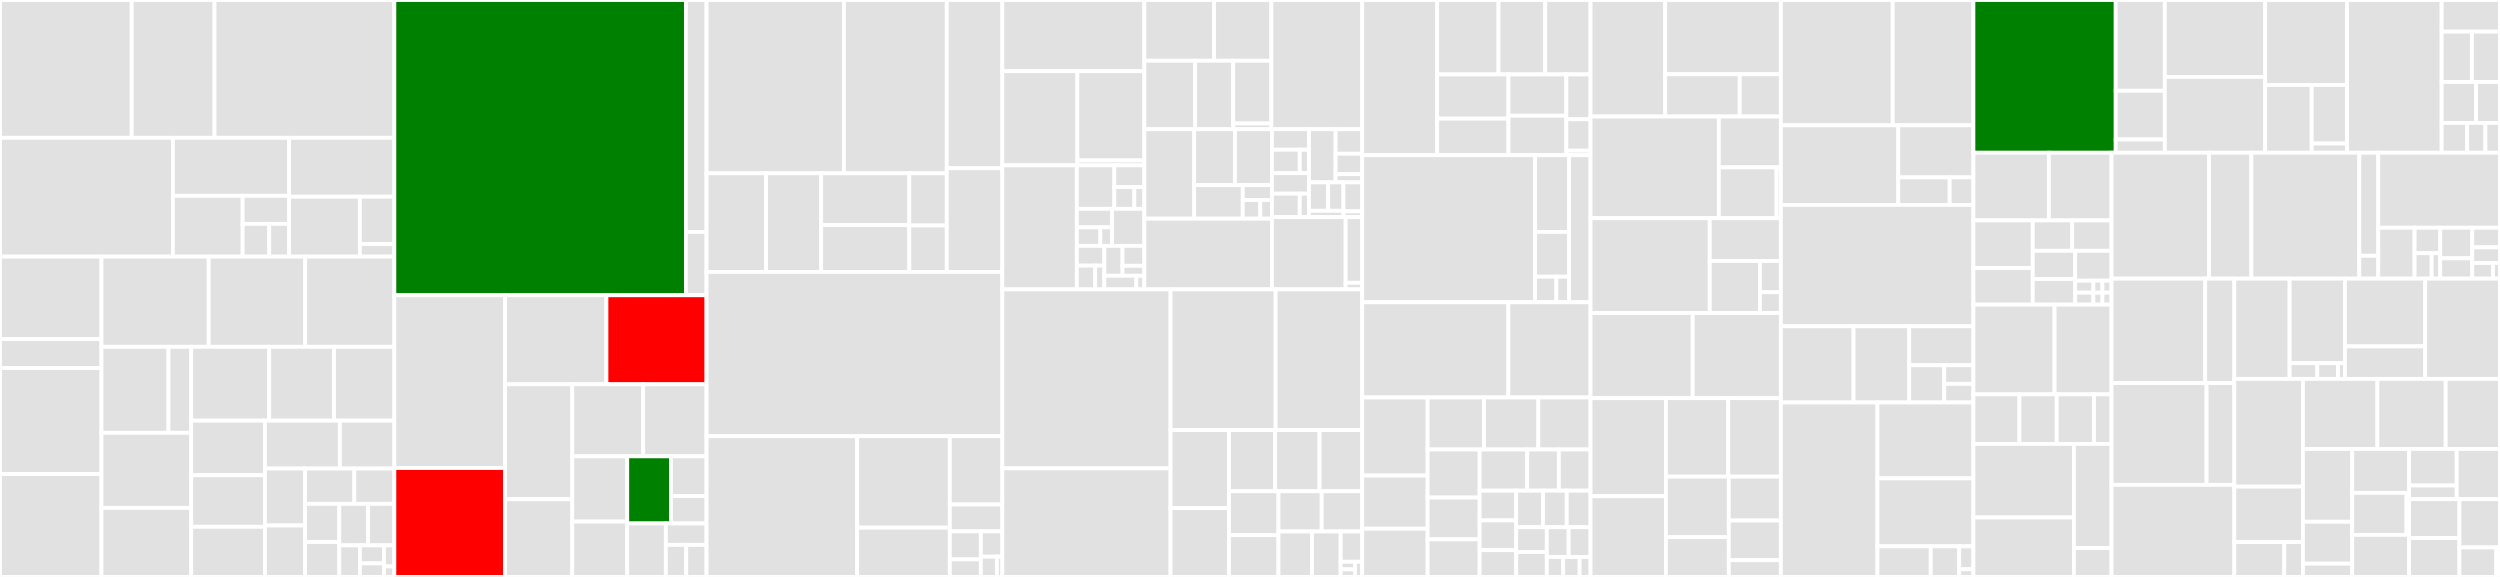 <svg baseProfile="full" width="650" height="150" viewBox="0 0 650 150" version="1.1"
xmlns="http://www.w3.org/2000/svg" xmlns:ev="http://www.w3.org/2001/xml-events"
xmlns:xlink="http://www.w3.org/1999/xlink">

<rect x="0" y="0" width="650" height="150" fill="#333333" stroke="none"/>

<style>rect.s{mask:url(#mask);}</style>
<defs>
  <pattern id="white" width="4" height="4" patternUnits="userSpaceOnUse" patternTransform="rotate(45)">
    <rect width="2" height="2" transform="translate(0,0)" fill="white"></rect>
  </pattern>
  <mask id="mask">
    <rect x="0" y="0" width="100%" height="100%" fill="url(#white)"></rect>
  </mask>
</defs>

<rect x="0" y="0" width="34.245" height="35.834" fill="#e1e1e1" stroke="white" stroke-width="1" class=" tooltipped" data-content="upload/mediaDetails/UploadMediaDetailFragment.java"><title>upload/mediaDetails/UploadMediaDetailFragment.java</title></rect>
<rect x="34.245" y="0" width="21.531" height="35.834" fill="#e1e1e1" stroke="white" stroke-width="1" class=" tooltipped" data-content="upload/mediaDetails/UploadMediaPresenter.java"><title>upload/mediaDetails/UploadMediaPresenter.java</title></rect>
<rect x="55.775" y="0" width="46.753" height="35.834" fill="#e1e1e1" stroke="white" stroke-width="1" class=" tooltipped" data-content="upload/worker/UploadWorker.kt"><title>upload/worker/UploadWorker.kt</title></rect>
<rect x="0" y="35.834" width="44.96" height="30.889" fill="#e1e1e1" stroke="white" stroke-width="1" class=" tooltipped" data-content="upload/UploadActivity.java"><title>upload/UploadActivity.java</title></rect>
<rect x="44.96" y="35.834" width="30.211" height="15.08" fill="#e1e1e1" stroke="white" stroke-width="1" class=" tooltipped" data-content="upload/categories/UploadCategoriesFragment.java"><title>upload/categories/UploadCategoriesFragment.java</title></rect>
<rect x="44.96" y="50.913" width="18.127" height="15.809" fill="#e1e1e1" stroke="white" stroke-width="1" class=" tooltipped" data-content="upload/categories/CategoriesPresenter.kt"><title>upload/categories/CategoriesPresenter.kt</title></rect>
<rect x="63.087" y="50.913" width="12.085" height="7.297" fill="#e1e1e1" stroke="white" stroke-width="1" class=" tooltipped" data-content="upload/categories/BaseDelegateAdapter.kt"><title>upload/categories/BaseDelegateAdapter.kt</title></rect>
<rect x="63.087" y="58.21" width="6.905" height="8.513" fill="#e1e1e1" stroke="white" stroke-width="1" class=" tooltipped" data-content="upload/categories/UploadCategoryAdapterDelegates.kt"><title>upload/categories/UploadCategoryAdapterDelegates.kt</title></rect>
<rect x="69.993" y="58.21" width="5.179" height="8.513" fill="#e1e1e1" stroke="white" stroke-width="1" class=" tooltipped" data-content="upload/categories/UploadCategoryAdapter.kt"><title>upload/categories/UploadCategoryAdapter.kt</title></rect>
<rect x="75.172" y="35.834" width="27.357" height="15.31" fill="#e1e1e1" stroke="white" stroke-width="1" class=" tooltipped" data-content="upload/depicts/DepictsFragment.java"><title>upload/depicts/DepictsFragment.java</title></rect>
<rect x="75.172" y="51.144" width="18.395" height="15.579" fill="#e1e1e1" stroke="white" stroke-width="1" class=" tooltipped" data-content="upload/depicts/DepictsPresenter.kt"><title>upload/depicts/DepictsPresenter.kt</title></rect>
<rect x="93.567" y="51.144" width="8.962" height="12.299" fill="#e1e1e1" stroke="white" stroke-width="1" class=" tooltipped" data-content="upload/depicts/UploadDepictsAdapterDelegates.kt"><title>upload/depicts/UploadDepictsAdapterDelegates.kt</title></rect>
<rect x="93.567" y="63.443" width="8.962" height="3.28" fill="#e1e1e1" stroke="white" stroke-width="1" class=" tooltipped" data-content="upload/depicts/UploadDepictsAdapter.kt"><title>upload/depicts/UploadDepictsAdapter.kt</title></rect>
<rect x="0" y="66.722" width="26.382" height="21.446" fill="#e1e1e1" stroke="white" stroke-width="1" class=" tooltipped" data-content="upload/license/MediaLicenseFragment.java"><title>upload/license/MediaLicenseFragment.java</title></rect>
<rect x="0" y="88.168" width="26.382" height="7.52" fill="#e1e1e1" stroke="white" stroke-width="1" class=" tooltipped" data-content="upload/license/MediaLicensePresenter.java"><title>upload/license/MediaLicensePresenter.java</title></rect>
<rect x="0" y="95.689" width="26.382" height="27.574" fill="#e1e1e1" stroke="white" stroke-width="1" class=" tooltipped" data-content="upload/UploadClient.java"><title>upload/UploadClient.java</title></rect>
<rect x="0" y="123.262" width="26.382" height="26.738" fill="#e1e1e1" stroke="white" stroke-width="1" class=" tooltipped" data-content="upload/UploadMediaDetailAdapter.java"><title>upload/UploadMediaDetailAdapter.java</title></rect>
<rect x="26.382" y="66.722" width="27.889" height="23.449" fill="#e1e1e1" stroke="white" stroke-width="1" class=" tooltipped" data-content="upload/FileProcessor.kt"><title>upload/FileProcessor.kt</title></rect>
<rect x="54.271" y="66.722" width="25.069" height="23.449" fill="#e1e1e1" stroke="white" stroke-width="1" class=" tooltipped" data-content="upload/UploadModel.java"><title>upload/UploadModel.java</title></rect>
<rect x="79.34" y="66.722" width="23.189" height="23.449" fill="#e1e1e1" stroke="white" stroke-width="1" class=" tooltipped" data-content="upload/FileUtils.java"><title>upload/FileUtils.java</title></rect>
<rect x="26.382" y="90.171" width="17.419" height="22.357" fill="#e1e1e1" stroke="white" stroke-width="1" class=" tooltipped" data-content="upload/structure/depictions/DepictedItem.kt"><title>upload/structure/depictions/DepictedItem.kt</title></rect>
<rect x="43.801" y="90.171" width="5.916" height="22.357" fill="#e1e1e1" stroke="white" stroke-width="1" class=" tooltipped" data-content="upload/structure/depictions/DepictModel.kt"><title>upload/structure/depictions/DepictModel.kt</title></rect>
<rect x="26.382" y="112.528" width="23.335" height="19.523" fill="#e1e1e1" stroke="white" stroke-width="1" class=" tooltipped" data-content="upload/UploadController.java"><title>upload/UploadController.java</title></rect>
<rect x="26.382" y="132.051" width="23.335" height="17.949" fill="#e1e1e1" stroke="white" stroke-width="1" class=" tooltipped" data-content="upload/UploadPresenter.java"><title>upload/UploadPresenter.java</title></rect>
<rect x="49.717" y="90.171" width="20.283" height="19.201" fill="#e1e1e1" stroke="white" stroke-width="1" class=" tooltipped" data-content="upload/ImageProcessingService.java"><title>upload/ImageProcessingService.java</title></rect>
<rect x="70" y="90.171" width="16.838" height="19.201" fill="#e1e1e1" stroke="white" stroke-width="1" class=" tooltipped" data-content="upload/PageContentsCreator.java"><title>upload/PageContentsCreator.java</title></rect>
<rect x="86.838" y="90.171" width="15.69" height="19.201" fill="#e1e1e1" stroke="white" stroke-width="1" class=" tooltipped" data-content="upload/SimilarImageDialogFragment.java"><title>upload/SimilarImageDialogFragment.java</title></rect>
<rect x="49.717" y="109.372" width="19.171" height="14.181" fill="#e1e1e1" stroke="white" stroke-width="1" class=" tooltipped" data-content="upload/ThumbnailsAdapter.java"><title>upload/ThumbnailsAdapter.java</title></rect>
<rect x="49.717" y="123.554" width="19.171" height="13.415" fill="#e1e1e1" stroke="white" stroke-width="1" class=" tooltipped" data-content="upload/SpinnerLanguagesAdapter.kt"><title>upload/SpinnerLanguagesAdapter.kt</title></rect>
<rect x="49.717" y="136.968" width="19.171" height="13.032" fill="#e1e1e1" stroke="white" stroke-width="1" class=" tooltipped" data-content="upload/UploadItem.java"><title>upload/UploadItem.java</title></rect>
<rect x="68.888" y="109.372" width="19.476" height="12.45" fill="#e1e1e1" stroke="white" stroke-width="1" class=" tooltipped" data-content="upload/ImageCoordinates.kt"><title>upload/ImageCoordinates.kt</title></rect>
<rect x="88.364" y="109.372" width="14.164" height="12.45" fill="#e1e1e1" stroke="white" stroke-width="1" class=" tooltipped" data-content="upload/FileUtilsWrapper.java"><title>upload/FileUtilsWrapper.java</title></rect>
<rect x="68.888" y="121.823" width="10.431" height="14.793" fill="#e1e1e1" stroke="white" stroke-width="1" class=" tooltipped" data-content="upload/CountingRequestBody.kt"><title>upload/CountingRequestBody.kt</title></rect>
<rect x="68.888" y="136.616" width="10.431" height="13.384" fill="#e1e1e1" stroke="white" stroke-width="1" class=" tooltipped" data-content="upload/UploadResult.kt"><title>upload/UploadResult.kt</title></rect>
<rect x="79.319" y="121.823" width="12.805" height="9.181" fill="#e1e1e1" stroke="white" stroke-width="1" class=" tooltipped" data-content="upload/ReadFBMD.java"><title>upload/ReadFBMD.java</title></rect>
<rect x="92.124" y="121.823" width="10.404" height="9.181" fill="#e1e1e1" stroke="white" stroke-width="1" class=" tooltipped" data-content="upload/Description.kt"><title>upload/Description.kt</title></rect>
<rect x="79.319" y="131.004" width="8.897" height="9.911" fill="#e1e1e1" stroke="white" stroke-width="1" class=" tooltipped" data-content="upload/WikidataPlace.kt"><title>upload/WikidataPlace.kt</title></rect>
<rect x="79.319" y="140.915" width="8.897" height="9.085" fill="#e1e1e1" stroke="white" stroke-width="1" class=" tooltipped" data-content="upload/UploadMediaDetail.kt"><title>upload/UploadMediaDetail.kt</title></rect>
<rect x="88.216" y="131.004" width="7.497" height="10.781" fill="#e1e1e1" stroke="white" stroke-width="1" class=" tooltipped" data-content="upload/FileMetadataUtils.java"><title>upload/FileMetadataUtils.java</title></rect>
<rect x="95.713" y="131.004" width="6.815" height="10.781" fill="#e1e1e1" stroke="white" stroke-width="1" class=" tooltipped" data-content="upload/EXIFReader.java"><title>upload/EXIFReader.java</title></rect>
<rect x="88.216" y="141.786" width="5.367" height="8.214" fill="#e1e1e1" stroke="white" stroke-width="1" class=" tooltipped" data-content="upload/UploadBaseFragment.java"><title>upload/UploadBaseFragment.java</title></rect>
<rect x="93.583" y="141.786" width="6.262" height="4.694" fill="#e1e1e1" stroke="white" stroke-width="1" class=" tooltipped" data-content="upload/GpsCategoryModel.kt"><title>upload/GpsCategoryModel.kt</title></rect>
<rect x="93.583" y="146.48" width="6.262" height="3.52" fill="#e1e1e1" stroke="white" stroke-width="1" class=" tooltipped" data-content="upload/StashUploadResult.kt"><title>upload/StashUploadResult.kt</title></rect>
<rect x="99.845" y="141.786" width="2.684" height="5.476" fill="#e1e1e1" stroke="white" stroke-width="1" class=" tooltipped" data-content="upload/Language.kt"><title>upload/Language.kt</title></rect>
<rect x="99.845" y="147.262" width="2.684" height="2.738" fill="#e1e1e1" stroke="white" stroke-width="1" class=" tooltipped" data-content="upload/UploadModule.java"><title>upload/UploadModule.java</title></rect>
<rect x="102.528" y="0" width="75.81" height="76.765" fill="green" stroke="white" stroke-width="1" class=" tooltipped" data-content="nearby/fragments/NearbyParentFragment.java"><title>nearby/fragments/NearbyParentFragment.java</title></rect>
<rect x="178.339" y="0" width="5.36" height="60.316" fill="#e1e1e1" stroke="white" stroke-width="1" class=" tooltipped" data-content="nearby/fragments/CommonPlaceClickActions.kt"><title>nearby/fragments/CommonPlaceClickActions.kt</title></rect>
<rect x="178.339" y="60.316" width="5.36" height="16.45" fill="#e1e1e1" stroke="white" stroke-width="1" class=" tooltipped" data-content="nearby/fragments/PlaceAdapter.kt"><title>nearby/fragments/PlaceAdapter.kt</title></rect>
<rect x="102.528" y="76.765" width="28.796" height="44.911" fill="#e1e1e1" stroke="white" stroke-width="1" class=" tooltipped" data-content="nearby/presenter/NearbyParentFragmentPresenter.java"><title>nearby/presenter/NearbyParentFragmentPresenter.java</title></rect>
<rect x="102.528" y="121.676" width="28.796" height="28.324" fill="red" stroke="white" stroke-width="1" class=" tooltipped" data-content="nearby/NearbyController.java"><title>nearby/NearbyController.java</title></rect>
<rect x="131.324" y="76.765" width="26.346" height="23.149" fill="#e1e1e1" stroke="white" stroke-width="1" class=" tooltipped" data-content="nearby/NearbyNotificationCardView.java"><title>nearby/NearbyNotificationCardView.java</title></rect>
<rect x="157.67" y="76.765" width="26.029" height="23.149" fill="red" stroke="white" stroke-width="1" class=" tooltipped" data-content="nearby/Place.java"><title>nearby/Place.java</title></rect>
<rect x="131.324" y="99.914" width="17.458" height="29.883" fill="#e1e1e1" stroke="white" stroke-width="1" class=" tooltipped" data-content="nearby/NearbyFilterSearchRecyclerViewAdapter.java"><title>nearby/NearbyFilterSearchRecyclerViewAdapter.java</title></rect>
<rect x="131.324" y="129.797" width="17.458" height="20.203" fill="#e1e1e1" stroke="white" stroke-width="1" class=" tooltipped" data-content="nearby/Label.java"><title>nearby/Label.java</title></rect>
<rect x="148.783" y="99.914" width="18.439" height="18.73" fill="#e1e1e1" stroke="white" stroke-width="1" class=" tooltipped" data-content="nearby/CheckBoxTriStates.java"><title>nearby/CheckBoxTriStates.java</title></rect>
<rect x="167.221" y="99.914" width="16.477" height="18.73" fill="#e1e1e1" stroke="white" stroke-width="1" class=" tooltipped" data-content="nearby/PlaceAdapterDelegate.kt"><title>nearby/PlaceAdapterDelegate.kt</title></rect>
<rect x="148.783" y="118.644" width="14.295" height="16.963" fill="#e1e1e1" stroke="white" stroke-width="1" class=" tooltipped" data-content="nearby/Sitelinks.java"><title>nearby/Sitelinks.java</title></rect>
<rect x="148.783" y="135.607" width="14.295" height="14.393" fill="#e1e1e1" stroke="white" stroke-width="1" class=" tooltipped" data-content="nearby/NearbyBaseMarker.java"><title>nearby/NearbyBaseMarker.java</title></rect>
<rect x="163.077" y="118.644" width="11.363" height="17.46" fill="green" stroke="white" stroke-width="1" class=" tooltipped" data-content="nearby/NearbyPlaces.java"><title>nearby/NearbyPlaces.java</title></rect>
<rect x="174.44" y="118.644" width="9.259" height="10.317" fill="#e1e1e1" stroke="white" stroke-width="1" class=" tooltipped" data-content="nearby/model/NearbyResultItem.kt"><title>nearby/model/NearbyResultItem.kt</title></rect>
<rect x="174.44" y="128.961" width="9.259" height="7.143" fill="#e1e1e1" stroke="white" stroke-width="1" class=" tooltipped" data-content="nearby/model/ResultTuple.kt"><title>nearby/model/ResultTuple.kt</title></rect>
<rect x="163.077" y="136.103" width="10.046" height="13.897" fill="#e1e1e1" stroke="white" stroke-width="1" class=" tooltipped" data-content="nearby/NearbyFilterState.java"><title>nearby/NearbyFilterState.java</title></rect>
<rect x="173.124" y="136.103" width="10.575" height="5.559" fill="#e1e1e1" stroke="white" stroke-width="1" class=" tooltipped" data-content="nearby/MarkerPlaceGroup.java"><title>nearby/MarkerPlaceGroup.java</title></rect>
<rect x="173.124" y="141.662" width="5.288" height="8.338" fill="#e1e1e1" stroke="white" stroke-width="1" class=" tooltipped" data-content="nearby/NearbyMarker.java"><title>nearby/NearbyMarker.java</title></rect>
<rect x="178.411" y="141.662" width="5.288" height="8.338" fill="#e1e1e1" stroke="white" stroke-width="1" class=" tooltipped" data-content="nearby/NearbyfilterSearchListView.java"><title>nearby/NearbyfilterSearchListView.java</title></rect>
<rect x="183.699" y="0" width="35.716" height="45.055" fill="#e1e1e1" stroke="white" stroke-width="1" class=" tooltipped" data-content="media/zoomControllers/zoomable/DefaultZoomableController.java"><title>media/zoomControllers/zoomable/DefaultZoomableController.java</title></rect>
<rect x="219.415" y="0" width="26.746" height="45.055" fill="#e1e1e1" stroke="white" stroke-width="1" class=" tooltipped" data-content="media/zoomControllers/zoomable/ZoomableDraweeView.java"><title>media/zoomControllers/zoomable/ZoomableDraweeView.java</title></rect>
<rect x="183.699" y="45.055" width="15.472" height="25.645" fill="#e1e1e1" stroke="white" stroke-width="1" class=" tooltipped" data-content="media/zoomControllers/zoomable/MultiGestureListener.java"><title>media/zoomControllers/zoomable/MultiGestureListener.java</title></rect>
<rect x="199.171" y="45.055" width="14.326" height="25.645" fill="#e1e1e1" stroke="white" stroke-width="1" class=" tooltipped" data-content="media/zoomControllers/zoomable/AbstractAnimatedZoomableController.java"><title>media/zoomControllers/zoomable/AbstractAnimatedZoomableController.java</title></rect>
<rect x="213.497" y="45.055" width="22.922" height="13.464" fill="#e1e1e1" stroke="white" stroke-width="1" class=" tooltipped" data-content="media/zoomControllers/zoomable/AnimatedZoomableController.java"><title>media/zoomControllers/zoomable/AnimatedZoomableController.java</title></rect>
<rect x="213.497" y="58.519" width="22.922" height="12.181" fill="#e1e1e1" stroke="white" stroke-width="1" class=" tooltipped" data-content="media/zoomControllers/zoomable/DoubleTapGestureListener.java"><title>media/zoomControllers/zoomable/DoubleTapGestureListener.java</title></rect>
<rect x="236.419" y="45.055" width="9.742" height="13.577" fill="#e1e1e1" stroke="white" stroke-width="1" class=" tooltipped" data-content="media/zoomControllers/zoomable/MultiZoomableControllerListener.java"><title>media/zoomControllers/zoomable/MultiZoomableControllerListener.java</title></rect>
<rect x="236.419" y="58.632" width="9.742" height="12.068" fill="#e1e1e1" stroke="white" stroke-width="1" class=" tooltipped" data-content="media/zoomControllers/zoomable/GestureListenerWrapper.java"><title>media/zoomControllers/zoomable/GestureListenerWrapper.java</title></rect>
<rect x="246.161" y="0" width="14.446" height="43.743" fill="#e1e1e1" stroke="white" stroke-width="1" class=" tooltipped" data-content="media/zoomControllers/gestures/MultiPointerGestureDetector.java"><title>media/zoomControllers/gestures/MultiPointerGestureDetector.java</title></rect>
<rect x="246.161" y="43.743" width="14.446" height="26.958" fill="#e1e1e1" stroke="white" stroke-width="1" class=" tooltipped" data-content="media/zoomControllers/gestures/TransformGestureDetector.java"><title>media/zoomControllers/gestures/TransformGestureDetector.java</title></rect>
<rect x="183.699" y="70.701" width="76.909" height="42.707" fill="#e1e1e1" stroke="white" stroke-width="1" class=" tooltipped" data-content="media/MediaDetailFragment.java"><title>media/MediaDetailFragment.java</title></rect>
<rect x="183.699" y="113.408" width="39.157" height="36.592" fill="#e1e1e1" stroke="white" stroke-width="1" class=" tooltipped" data-content="media/MediaDetailPagerFragment.java"><title>media/MediaDetailPagerFragment.java</title></rect>
<rect x="222.856" y="113.408" width="24.097" height="23.785" fill="#e1e1e1" stroke="white" stroke-width="1" class=" tooltipped" data-content="media/CustomOkHttpNetworkFetcher.java"><title>media/CustomOkHttpNetworkFetcher.java</title></rect>
<rect x="222.856" y="137.193" width="24.097" height="12.807" fill="#e1e1e1" stroke="white" stroke-width="1" class=" tooltipped" data-content="media/MediaClient.kt"><title>media/MediaClient.kt</title></rect>
<rect x="246.953" y="113.408" width="13.655" height="17.758" fill="#e1e1e1" stroke="white" stroke-width="1" class=" tooltipped" data-content="media/ZoomableActivity.java"><title>media/ZoomableActivity.java</title></rect>
<rect x="246.953" y="131.166" width="13.655" height="6.996" fill="#e1e1e1" stroke="white" stroke-width="1" class=" tooltipped" data-content="media/CommonsWikibaseItem.java"><title>media/CommonsWikibaseItem.java</title></rect>
<rect x="246.953" y="138.161" width="8.069" height="7.285" fill="#e1e1e1" stroke="white" stroke-width="1" class=" tooltipped" data-content="media/Caption.java"><title>media/Caption.java</title></rect>
<rect x="246.953" y="145.447" width="8.069" height="4.553" fill="#e1e1e1" stroke="white" stroke-width="1" class=" tooltipped" data-content="media/MwParseResponse.java"><title>media/MwParseResponse.java</title></rect>
<rect x="255.021" y="138.161" width="5.586" height="6.577" fill="#e1e1e1" stroke="white" stroke-width="1" class=" tooltipped" data-content="media/model/PageMediaListResponse.kt"><title>media/model/PageMediaListResponse.kt</title></rect>
<rect x="255.021" y="144.738" width="4.19" height="5.262" fill="#e1e1e1" stroke="white" stroke-width="1" class=" tooltipped" data-content="media/MwParseResult.java"><title>media/MwParseResult.java</title></rect>
<rect x="259.211" y="144.738" width="1.397" height="5.262" fill="#e1e1e1" stroke="white" stroke-width="1" class=" tooltipped" data-content="media/IdAndCaptions.kt"><title>media/IdAndCaptions.kt</title></rect>
<rect x="260.607" y="0" width="36.918" height="18.51" fill="#e1e1e1" stroke="white" stroke-width="1" class=" tooltipped" data-content="explore/recentsearches/RecentSearchesDao.java"><title>explore/recentsearches/RecentSearchesDao.java</title></rect>
<rect x="260.607" y="18.51" width="19.509" height="24.481" fill="#e1e1e1" stroke="white" stroke-width="1" class=" tooltipped" data-content="explore/recentsearches/RecentSearchesContentProvider.java"><title>explore/recentsearches/RecentSearchesContentProvider.java</title></rect>
<rect x="280.117" y="18.51" width="17.408" height="23.215" fill="#e1e1e1" stroke="white" stroke-width="1" class=" tooltipped" data-content="explore/recentsearches/RecentSearchesFragment.java"><title>explore/recentsearches/RecentSearchesFragment.java</title></rect>
<rect x="280.117" y="41.725" width="17.408" height="1.266" fill="#e1e1e1" stroke="white" stroke-width="1" class=" tooltipped" data-content="explore/recentsearches/RecentSearch.kt"><title>explore/recentsearches/RecentSearch.kt</title></rect>
<rect x="260.607" y="42.992" width="19.37" height="32.244" fill="#e1e1e1" stroke="white" stroke-width="1" class=" tooltipped" data-content="explore/depictions/WikidataItemDetailsActivity.java"><title>explore/depictions/WikidataItemDetailsActivity.java</title></rect>
<rect x="279.978" y="42.992" width="9.749" height="11.306" fill="#e1e1e1" stroke="white" stroke-width="1" class=" tooltipped" data-content="explore/depictions/DepictionAdapter.kt"><title>explore/depictions/DepictionAdapter.kt</title></rect>
<rect x="289.726" y="42.992" width="7.799" height="5.653" fill="#e1e1e1" stroke="white" stroke-width="1" class=" tooltipped" data-content="explore/depictions/child/ChildDepictionsFragment.kt"><title>explore/depictions/child/ChildDepictionsFragment.kt</title></rect>
<rect x="289.726" y="48.645" width="5.199" height="5.653" fill="#e1e1e1" stroke="white" stroke-width="1" class=" tooltipped" data-content="explore/depictions/child/PageableChildDepictionsDataSource.kt"><title>explore/depictions/child/PageableChildDepictionsDataSource.kt</title></rect>
<rect x="294.926" y="48.645" width="2.6" height="5.653" fill="#e1e1e1" stroke="white" stroke-width="1" class=" tooltipped" data-content="explore/depictions/child/ChildDepictionsPresenterImpl.kt"><title>explore/depictions/child/ChildDepictionsPresenterImpl.kt</title></rect>
<rect x="279.978" y="54.298" width="9.155" height="4.816" fill="#e1e1e1" stroke="white" stroke-width="1" class=" tooltipped" data-content="explore/depictions/parent/ParentDepictionsFragment.kt"><title>explore/depictions/parent/ParentDepictionsFragment.kt</title></rect>
<rect x="279.978" y="59.114" width="6.103" height="4.816" fill="#e1e1e1" stroke="white" stroke-width="1" class=" tooltipped" data-content="explore/depictions/parent/PageableParentDepictionsDataSource.kt"><title>explore/depictions/parent/PageableParentDepictionsDataSource.kt</title></rect>
<rect x="286.081" y="59.114" width="3.052" height="4.816" fill="#e1e1e1" stroke="white" stroke-width="1" class=" tooltipped" data-content="explore/depictions/parent/ParentDepictionsPresenterImpl.kt"><title>explore/depictions/parent/ParentDepictionsPresenterImpl.kt</title></rect>
<rect x="289.133" y="54.298" width="8.392" height="9.631" fill="#e1e1e1" stroke="white" stroke-width="1" class=" tooltipped" data-content="explore/depictions/DepictsClient.kt"><title>explore/depictions/DepictsClient.kt</title></rect>
<rect x="279.978" y="63.929" width="7.149" height="5.139" fill="#e1e1e1" stroke="white" stroke-width="1" class=" tooltipped" data-content="explore/depictions/media/DepictedImagesFragment.kt"><title>explore/depictions/media/DepictedImagesFragment.kt</title></rect>
<rect x="279.978" y="69.069" width="4.766" height="6.167" fill="#e1e1e1" stroke="white" stroke-width="1" class=" tooltipped" data-content="explore/depictions/media/PageableDepictedMediaDataSource.kt"><title>explore/depictions/media/PageableDepictedMediaDataSource.kt</title></rect>
<rect x="284.744" y="69.069" width="2.383" height="6.167" fill="#e1e1e1" stroke="white" stroke-width="1" class=" tooltipped" data-content="explore/depictions/media/DepictedImagesPresenterImpl.kt"><title>explore/depictions/media/DepictedImagesPresenterImpl.kt</title></rect>
<rect x="287.127" y="63.929" width="4.727" height="7.773" fill="#e1e1e1" stroke="white" stroke-width="1" class=" tooltipped" data-content="explore/depictions/search/PageableDepictionsDataSource.kt"><title>explore/depictions/search/PageableDepictionsDataSource.kt</title></rect>
<rect x="291.853" y="63.929" width="5.672" height="5.182" fill="#e1e1e1" stroke="white" stroke-width="1" class=" tooltipped" data-content="explore/depictions/search/SearchDepictionsFragment.kt"><title>explore/depictions/search/SearchDepictionsFragment.kt</title></rect>
<rect x="291.853" y="69.111" width="5.672" height="2.591" fill="#e1e1e1" stroke="white" stroke-width="1" class=" tooltipped" data-content="explore/depictions/search/SearchDepictionsFragmentPresenterImpl.kt"><title>explore/depictions/search/SearchDepictionsFragmentPresenterImpl.kt</title></rect>
<rect x="287.127" y="71.702" width="8.319" height="3.533" fill="#e1e1e1" stroke="white" stroke-width="1" class=" tooltipped" data-content="explore/depictions/PageableDepictionsFragment.kt"><title>explore/depictions/PageableDepictionsFragment.kt</title></rect>
<rect x="295.445" y="71.702" width="2.08" height="3.533" fill="#e1e1e1" stroke="white" stroke-width="1" class=" tooltipped" data-content="explore/depictions/DepictionModule.kt"><title>explore/depictions/DepictionModule.kt</title></rect>
<rect x="297.525" y="0" width="18.141" height="15.797" fill="#e1e1e1" stroke="white" stroke-width="1" class=" tooltipped" data-content="explore/paging/PagingDataSourceFactory.kt"><title>explore/paging/PagingDataSourceFactory.kt</title></rect>
<rect x="315.666" y="0" width="14.885" height="15.797" fill="#e1e1e1" stroke="white" stroke-width="1" class=" tooltipped" data-content="explore/paging/BasePagingFragment.kt"><title>explore/paging/BasePagingFragment.kt</title></rect>
<rect x="297.525" y="15.797" width="13.21" height="17.8" fill="#e1e1e1" stroke="white" stroke-width="1" class=" tooltipped" data-content="explore/paging/BasePagingPresenter.kt"><title>explore/paging/BasePagingPresenter.kt</title></rect>
<rect x="310.735" y="15.797" width="9.908" height="17.8" fill="#e1e1e1" stroke="white" stroke-width="1" class=" tooltipped" data-content="explore/paging/PagingDataSource.kt"><title>explore/paging/PagingDataSource.kt</title></rect>
<rect x="320.643" y="15.797" width="9.908" height="16.316" fill="#e1e1e1" stroke="white" stroke-width="1" class=" tooltipped" data-content="explore/paging/FooterAdapter.kt"><title>explore/paging/FooterAdapter.kt</title></rect>
<rect x="320.643" y="32.113" width="9.908" height="1.483" fill="#e1e1e1" stroke="white" stroke-width="1" class=" tooltipped" data-content="explore/paging/BaseViewHolder.kt"><title>explore/paging/BaseViewHolder.kt</title></rect>
<rect x="330.551" y="0" width="23.621" height="33.597" fill="#e1e1e1" stroke="white" stroke-width="1" class=" tooltipped" data-content="explore/SearchActivity.java"><title>explore/SearchActivity.java</title></rect>
<rect x="297.525" y="33.597" width="12.954" height="23.256" fill="#e1e1e1" stroke="white" stroke-width="1" class=" tooltipped" data-content="explore/media/MediaConverter.kt"><title>explore/media/MediaConverter.kt</title></rect>
<rect x="310.48" y="33.597" width="10.616" height="14.535" fill="#e1e1e1" stroke="white" stroke-width="1" class=" tooltipped" data-content="explore/media/PageableMediaFragment.kt"><title>explore/media/PageableMediaFragment.kt</title></rect>
<rect x="321.096" y="33.597" width="9.605" height="14.535" fill="#e1e1e1" stroke="white" stroke-width="1" class=" tooltipped" data-content="explore/media/PagedMediaAdapter.kt"><title>explore/media/PagedMediaAdapter.kt</title></rect>
<rect x="310.48" y="48.131" width="12.638" height="8.721" fill="#e1e1e1" stroke="white" stroke-width="1" class=" tooltipped" data-content="explore/media/SimpleDataObserver.kt"><title>explore/media/SimpleDataObserver.kt</title></rect>
<rect x="323.118" y="48.131" width="7.583" height="3.876" fill="#e1e1e1" stroke="white" stroke-width="1" class=" tooltipped" data-content="explore/media/PageableMediaDataSource.kt"><title>explore/media/PageableMediaDataSource.kt</title></rect>
<rect x="323.118" y="52.007" width="4.55" height="4.845" fill="#e1e1e1" stroke="white" stroke-width="1" class=" tooltipped" data-content="explore/media/SearchMediaFragment.kt"><title>explore/media/SearchMediaFragment.kt</title></rect>
<rect x="327.668" y="52.007" width="3.033" height="4.845" fill="#e1e1e1" stroke="white" stroke-width="1" class=" tooltipped" data-content="explore/media/SearchMediaFragmentPresenterImpl.kt"><title>explore/media/SearchMediaFragmentPresenterImpl.kt</title></rect>
<rect x="297.525" y="56.852" width="33.176" height="18.383" fill="#e1e1e1" stroke="white" stroke-width="1" class=" tooltipped" data-content="explore/ExploreListRootFragment.java"><title>explore/ExploreListRootFragment.java</title></rect>
<rect x="330.701" y="33.597" width="9.645" height="5.333" fill="#e1e1e1" stroke="white" stroke-width="1" class=" tooltipped" data-content="explore/categories/sub/PageableSubCategoriesDataSource.kt"><title>explore/categories/sub/PageableSubCategoriesDataSource.kt</title></rect>
<rect x="330.701" y="38.929" width="7.234" height="6.095" fill="#e1e1e1" stroke="white" stroke-width="1" class=" tooltipped" data-content="explore/categories/sub/SubCategoriesFragment.kt"><title>explore/categories/sub/SubCategoriesFragment.kt</title></rect>
<rect x="337.935" y="38.929" width="2.411" height="6.095" fill="#e1e1e1" stroke="white" stroke-width="1" class=" tooltipped" data-content="explore/categories/sub/SubCategoriesPresenterImpl.kt"><title>explore/categories/sub/SubCategoriesPresenterImpl.kt</title></rect>
<rect x="330.701" y="45.024" width="9.645" height="5.333" fill="#e1e1e1" stroke="white" stroke-width="1" class=" tooltipped" data-content="explore/categories/parent/PageableParentCategoriesDataSource.kt"><title>explore/categories/parent/PageableParentCategoriesDataSource.kt</title></rect>
<rect x="330.701" y="50.357" width="7.234" height="6.095" fill="#e1e1e1" stroke="white" stroke-width="1" class=" tooltipped" data-content="explore/categories/parent/ParentCategoriesFragment.kt"><title>explore/categories/parent/ParentCategoriesFragment.kt</title></rect>
<rect x="337.935" y="50.357" width="2.411" height="6.095" fill="#e1e1e1" stroke="white" stroke-width="1" class=" tooltipped" data-content="explore/categories/parent/ParentCategoriesPresenterImpl.kt"><title>explore/categories/parent/ParentCategoriesPresenterImpl.kt</title></rect>
<rect x="340.346" y="33.597" width="6.912" height="13.819" fill="#e1e1e1" stroke="white" stroke-width="1" class=" tooltipped" data-content="explore/categories/PagedCategoriesAdapter.kt"><title>explore/categories/PagedCategoriesAdapter.kt</title></rect>
<rect x="347.259" y="33.597" width="6.912" height="6.378" fill="#e1e1e1" stroke="white" stroke-width="1" class=" tooltipped" data-content="explore/categories/media/PageableCategoriesMediaDataSource.kt"><title>explore/categories/media/PageableCategoriesMediaDataSource.kt</title></rect>
<rect x="347.259" y="39.975" width="6.912" height="5.315" fill="#e1e1e1" stroke="white" stroke-width="1" class=" tooltipped" data-content="explore/categories/media/CategoriesMediaFragment.kt"><title>explore/categories/media/CategoriesMediaFragment.kt</title></rect>
<rect x="347.259" y="45.29" width="6.912" height="2.126" fill="#e1e1e1" stroke="white" stroke-width="1" class=" tooltipped" data-content="explore/categories/media/CategoryMediaPresenterImpl.kt"><title>explore/categories/media/CategoryMediaPresenterImpl.kt</title></rect>
<rect x="340.346" y="47.416" width="4.97" height="7.393" fill="#e1e1e1" stroke="white" stroke-width="1" class=" tooltipped" data-content="explore/categories/search/PageableSearchCategoriesDataSource.kt"><title>explore/categories/search/PageableSearchCategoriesDataSource.kt</title></rect>
<rect x="345.316" y="47.416" width="3.976" height="7.393" fill="#e1e1e1" stroke="white" stroke-width="1" class=" tooltipped" data-content="explore/categories/search/SearchCategoryFragment.kt"><title>explore/categories/search/SearchCategoryFragment.kt</title></rect>
<rect x="340.346" y="54.808" width="8.946" height="1.643" fill="#e1e1e1" stroke="white" stroke-width="1" class=" tooltipped" data-content="explore/categories/search/SearchCategoriesFragmentPresenterImpl.kt"><title>explore/categories/search/SearchCategoriesFragmentPresenterImpl.kt</title></rect>
<rect x="349.292" y="47.416" width="4.879" height="7.53" fill="#e1e1e1" stroke="white" stroke-width="1" class=" tooltipped" data-content="explore/categories/PageableCategoryFragment.kt"><title>explore/categories/PageableCategoryFragment.kt</title></rect>
<rect x="349.292" y="54.945" width="4.879" height="1.506" fill="#e1e1e1" stroke="white" stroke-width="1" class=" tooltipped" data-content="explore/categories/CategoriesModule.kt"><title>explore/categories/CategoriesModule.kt</title></rect>
<rect x="330.701" y="56.451" width="19.167" height="18.785" fill="#e1e1e1" stroke="white" stroke-width="1" class=" tooltipped" data-content="explore/ExploreFragment.java"><title>explore/ExploreFragment.java</title></rect>
<rect x="349.868" y="56.451" width="4.303" height="17.077" fill="#e1e1e1" stroke="white" stroke-width="1" class=" tooltipped" data-content="explore/ParentViewPager.java"><title>explore/ParentViewPager.java</title></rect>
<rect x="349.868" y="73.528" width="4.303" height="1.708" fill="#e1e1e1" stroke="white" stroke-width="1" class=" tooltipped" data-content="explore/SearchModule.kt"><title>explore/SearchModule.kt</title></rect>
<rect x="260.607" y="75.236" width="43.735" height="46.539" fill="#e1e1e1" stroke="white" stroke-width="1" class=" tooltipped" data-content="contributions/ContributionsFragment.java"><title>contributions/ContributionsFragment.java</title></rect>
<rect x="260.607" y="121.774" width="43.735" height="28.226" fill="#e1e1e1" stroke="white" stroke-width="1" class=" tooltipped" data-content="contributions/MainActivity.java"><title>contributions/MainActivity.java</title></rect>
<rect x="304.343" y="75.236" width="27.325" height="36.571" fill="#e1e1e1" stroke="white" stroke-width="1" class=" tooltipped" data-content="contributions/ContributionsListFragment.java"><title>contributions/ContributionsListFragment.java</title></rect>
<rect x="331.668" y="75.236" width="22.503" height="36.571" fill="#e1e1e1" stroke="white" stroke-width="1" class=" tooltipped" data-content="contributions/ContributionViewHolder.java"><title>contributions/ContributionViewHolder.java</title></rect>
<rect x="304.343" y="111.807" width="15.199" height="20.305" fill="#e1e1e1" stroke="white" stroke-width="1" class=" tooltipped" data-content="contributions/ContributionController.java"><title>contributions/ContributionController.java</title></rect>
<rect x="304.343" y="132.112" width="15.199" height="17.888" fill="#e1e1e1" stroke="white" stroke-width="1" class=" tooltipped" data-content="contributions/Contribution.kt"><title>contributions/Contribution.kt</title></rect>
<rect x="319.541" y="111.807" width="12.005" height="15.914" fill="#e1e1e1" stroke="white" stroke-width="1" class=" tooltipped" data-content="contributions/ContributionsPresenter.java"><title>contributions/ContributionsPresenter.java</title></rect>
<rect x="331.546" y="111.807" width="11.543" height="15.914" fill="#e1e1e1" stroke="white" stroke-width="1" class=" tooltipped" data-content="contributions/ContributionBoundaryCallback.kt"><title>contributions/ContributionBoundaryCallback.kt</title></rect>
<rect x="343.09" y="111.807" width="11.082" height="15.914" fill="#e1e1e1" stroke="white" stroke-width="1" class=" tooltipped" data-content="contributions/ContributionsLocalDataSource.java"><title>contributions/ContributionsLocalDataSource.java</title></rect>
<rect x="319.541" y="127.721" width="12.863" height="11.425" fill="#e1e1e1" stroke="white" stroke-width="1" class=" tooltipped" data-content="contributions/ContributionsListPresenter.java"><title>contributions/ContributionsListPresenter.java</title></rect>
<rect x="319.541" y="139.146" width="12.863" height="10.854" fill="#e1e1e1" stroke="white" stroke-width="1" class=" tooltipped" data-content="contributions/WikipediaInstructionsDialogFragment.kt"><title>contributions/WikipediaInstructionsDialogFragment.kt</title></rect>
<rect x="332.404" y="127.721" width="11.235" height="10.465" fill="#e1e1e1" stroke="white" stroke-width="1" class=" tooltipped" data-content="contributions/ContributionDao.java"><title>contributions/ContributionDao.java</title></rect>
<rect x="343.639" y="127.721" width="10.533" height="10.465" fill="#e1e1e1" stroke="white" stroke-width="1" class=" tooltipped" data-content="contributions/ContributionsListAdapter.java"><title>contributions/ContributionsListAdapter.java</title></rect>
<rect x="332.404" y="138.185" width="8.707" height="11.815" fill="#e1e1e1" stroke="white" stroke-width="1" class=" tooltipped" data-content="contributions/ChunkInfo.kt"><title>contributions/ChunkInfo.kt</title></rect>
<rect x="341.111" y="138.185" width="7.463" height="11.815" fill="#e1e1e1" stroke="white" stroke-width="1" class=" tooltipped" data-content="contributions/ContributionsRepository.java"><title>contributions/ContributionsRepository.java</title></rect>
<rect x="348.574" y="138.185" width="5.597" height="7.877" fill="#e1e1e1" stroke="white" stroke-width="1" class=" tooltipped" data-content="contributions/UnswipableViewPager.java"><title>contributions/UnswipableViewPager.java</title></rect>
<rect x="348.574" y="146.062" width="3.732" height="1.969" fill="#e1e1e1" stroke="white" stroke-width="1" class=" tooltipped" data-content="contributions/ContributionsModule.java"><title>contributions/ContributionsModule.java</title></rect>
<rect x="348.574" y="148.031" width="3.732" height="1.969" fill="#e1e1e1" stroke="white" stroke-width="1" class=" tooltipped" data-content="contributions/ContributionsContract.java"><title>contributions/ContributionsContract.java</title></rect>
<rect x="352.306" y="146.062" width="1.866" height="3.938" fill="#e1e1e1" stroke="white" stroke-width="1" class=" tooltipped" data-content="contributions/ContributionsListContract.java"><title>contributions/ContributionsListContract.java</title></rect>
<rect x="354.171" y="0" width="19.487" height="40.347" fill="#e1e1e1" stroke="white" stroke-width="1" class=" tooltipped" data-content="profile/leaderboard/LeaderboardFragment.java"><title>profile/leaderboard/LeaderboardFragment.java</title></rect>
<rect x="373.658" y="0" width="15.954" height="19.344" fill="#e1e1e1" stroke="white" stroke-width="1" class=" tooltipped" data-content="profile/leaderboard/DataSourceClass.java"><title>profile/leaderboard/DataSourceClass.java</title></rect>
<rect x="389.612" y="0" width="12.155" height="19.344" fill="#e1e1e1" stroke="white" stroke-width="1" class=" tooltipped" data-content="profile/leaderboard/LeaderboardResponse.java"><title>profile/leaderboard/LeaderboardResponse.java</title></rect>
<rect x="401.767" y="0" width="11.775" height="19.344" fill="#e1e1e1" stroke="white" stroke-width="1" class=" tooltipped" data-content="profile/leaderboard/LeaderboardListViewModel.java"><title>profile/leaderboard/LeaderboardListViewModel.java</title></rect>
<rect x="373.658" y="19.344" width="18.543" height="11.492" fill="#e1e1e1" stroke="white" stroke-width="1" class=" tooltipped" data-content="profile/leaderboard/UserDetailAdapter.java"><title>profile/leaderboard/UserDetailAdapter.java</title></rect>
<rect x="373.658" y="30.836" width="18.543" height="9.51" fill="#e1e1e1" stroke="white" stroke-width="1" class=" tooltipped" data-content="profile/leaderboard/LeaderboardListAdapter.java"><title>profile/leaderboard/LeaderboardListAdapter.java</title></rect>
<rect x="392.201" y="19.344" width="15.044" height="10.745" fill="#e1e1e1" stroke="white" stroke-width="1" class=" tooltipped" data-content="profile/leaderboard/DataSourceFactory.java"><title>profile/leaderboard/DataSourceFactory.java</title></rect>
<rect x="392.201" y="30.09" width="15.044" height="10.257" fill="#e1e1e1" stroke="white" stroke-width="1" class=" tooltipped" data-content="profile/leaderboard/LeaderboardList.java"><title>profile/leaderboard/LeaderboardList.java</title></rect>
<rect x="407.245" y="19.344" width="6.298" height="11.668" fill="#e1e1e1" stroke="white" stroke-width="1" class=" tooltipped" data-content="profile/leaderboard/UpdateAvatarResponse.java"><title>profile/leaderboard/UpdateAvatarResponse.java</title></rect>
<rect x="407.245" y="31.012" width="6.298" height="8.168" fill="#e1e1e1" stroke="white" stroke-width="1" class=" tooltipped" data-content="profile/leaderboard/ViewModelFactory.java"><title>profile/leaderboard/ViewModelFactory.java</title></rect>
<rect x="407.245" y="39.18" width="6.298" height="1.167" fill="#e1e1e1" stroke="white" stroke-width="1" class=" tooltipped" data-content="profile/leaderboard/LeaderboardConstants.java"><title>profile/leaderboard/LeaderboardConstants.java</title></rect>
<rect x="354.171" y="40.347" width="44.961" height="38.243" fill="#e1e1e1" stroke="white" stroke-width="1" class=" tooltipped" data-content="profile/achievements/AchievementsFragment.java"><title>profile/achievements/AchievementsFragment.java</title></rect>
<rect x="399.132" y="40.347" width="8.838" height="19.953" fill="#e1e1e1" stroke="white" stroke-width="1" class=" tooltipped" data-content="profile/achievements/Achievements.kt"><title>profile/achievements/Achievements.kt</title></rect>
<rect x="399.132" y="60.299" width="8.838" height="11.639" fill="#e1e1e1" stroke="white" stroke-width="1" class=" tooltipped" data-content="profile/achievements/LevelController.kt"><title>profile/achievements/LevelController.kt</title></rect>
<rect x="399.132" y="71.938" width="5.524" height="6.651" fill="#e1e1e1" stroke="white" stroke-width="1" class=" tooltipped" data-content="profile/achievements/FeedbackResponse.kt"><title>profile/achievements/FeedbackResponse.kt</title></rect>
<rect x="404.656" y="71.938" width="3.314" height="6.651" fill="#e1e1e1" stroke="white" stroke-width="1" class=" tooltipped" data-content="profile/achievements/FeaturedImages.kt"><title>profile/achievements/FeaturedImages.kt</title></rect>
<rect x="407.971" y="40.347" width="5.572" height="38.243" fill="#e1e1e1" stroke="white" stroke-width="1" class=" tooltipped" data-content="profile/ProfileActivity.java"><title>profile/ProfileActivity.java</title></rect>
<rect x="354.171" y="78.589" width="37.998" height="24.752" fill="#e1e1e1" stroke="white" stroke-width="1" class=" tooltipped" data-content="utils/ImageUtils.java"><title>utils/ImageUtils.java</title></rect>
<rect x="392.169" y="78.589" width="21.374" height="24.752" fill="#e1e1e1" stroke="white" stroke-width="1" class=" tooltipped" data-content="utils/DialogUtil.kt"><title>utils/DialogUtil.kt</title></rect>
<rect x="354.171" y="103.342" width="17.008" height="20.305" fill="#e1e1e1" stroke="white" stroke-width="1" class=" tooltipped" data-content="utils/ViewUtil.java"><title>utils/ViewUtil.java</title></rect>
<rect x="354.171" y="123.647" width="17.008" height="13.825" fill="#e1e1e1" stroke="white" stroke-width="1" class=" tooltipped" data-content="utils/PermissionUtils.java"><title>utils/PermissionUtils.java</title></rect>
<rect x="354.171" y="137.471" width="17.008" height="12.529" fill="#e1e1e1" stroke="white" stroke-width="1" class=" tooltipped" data-content="utils/DownloadUtils.kt"><title>utils/DownloadUtils.kt</title></rect>
<rect x="371.18" y="103.342" width="14.664" height="13.529" fill="#e1e1e1" stroke="white" stroke-width="1" class=" tooltipped" data-content="utils/SwipableCardView.java"><title>utils/SwipableCardView.java</title></rect>
<rect x="385.844" y="103.342" width="14.121" height="13.529" fill="#e1e1e1" stroke="white" stroke-width="1" class=" tooltipped" data-content="utils/StringSortingUtils.java"><title>utils/StringSortingUtils.java</title></rect>
<rect x="399.965" y="103.342" width="13.578" height="13.529" fill="#e1e1e1" stroke="white" stroke-width="1" class=" tooltipped" data-content="utils/NetworkUtils.java"><title>utils/NetworkUtils.java</title></rect>
<rect x="371.18" y="116.871" width="13.53" height="12.491" fill="#e1e1e1" stroke="white" stroke-width="1" class=" tooltipped" data-content="utils/LengthUtils.java"><title>utils/LengthUtils.java</title></rect>
<rect x="371.18" y="129.362" width="13.53" height="10.862" fill="#e1e1e1" stroke="white" stroke-width="1" class=" tooltipped" data-content="utils/UiUtils.java"><title>utils/UiUtils.java</title></rect>
<rect x="371.18" y="140.224" width="13.53" height="9.776" fill="#e1e1e1" stroke="white" stroke-width="1" class=" tooltipped" data-content="utils/DeviceInfoUtil.java"><title>utils/DeviceInfoUtil.java</title></rect>
<rect x="384.709" y="116.871" width="12.357" height="10.703" fill="#e1e1e1" stroke="white" stroke-width="1" class=" tooltipped" data-content="utils/NearbyFABUtils.java"><title>utils/NearbyFABUtils.java</title></rect>
<rect x="397.067" y="116.871" width="8.238" height="10.703" fill="#e1e1e1" stroke="white" stroke-width="1" class=" tooltipped" data-content="utils/LayoutUtils.java"><title>utils/LayoutUtils.java</title></rect>
<rect x="405.305" y="116.871" width="8.238" height="10.703" fill="#e1e1e1" stroke="white" stroke-width="1" class=" tooltipped" data-content="utils/SystemThemeUtils.java"><title>utils/SystemThemeUtils.java</title></rect>
<rect x="384.709" y="127.574" width="9.502" height="7.733" fill="#e1e1e1" stroke="white" stroke-width="1" class=" tooltipped" data-content="utils/PlaceUtils.java"><title>utils/PlaceUtils.java</title></rect>
<rect x="384.709" y="135.307" width="9.502" height="7.733" fill="#e1e1e1" stroke="white" stroke-width="1" class=" tooltipped" data-content="utils/CommonsDateUtil.java"><title>utils/CommonsDateUtil.java</title></rect>
<rect x="384.709" y="143.04" width="9.502" height="6.96" fill="#e1e1e1" stroke="white" stroke-width="1" class=" tooltipped" data-content="utils/ExecutorUtils.java"><title>utils/ExecutorUtils.java</title></rect>
<rect x="394.211" y="127.574" width="6.959" height="9.503" fill="#e1e1e1" stroke="white" stroke-width="1" class=" tooltipped" data-content="utils/MediaDataExtractorUtil.java"><title>utils/MediaDataExtractorUtil.java</title></rect>
<rect x="401.171" y="127.574" width="6.186" height="9.503" fill="#e1e1e1" stroke="white" stroke-width="1" class=" tooltipped" data-content="utils/LangCodeUtils.java"><title>utils/LangCodeUtils.java</title></rect>
<rect x="407.357" y="127.574" width="6.186" height="9.503" fill="#e1e1e1" stroke="white" stroke-width="1" class=" tooltipped" data-content="utils/ImageUtilsWrapper.java"><title>utils/ImageUtilsWrapper.java</title></rect>
<rect x="394.211" y="137.077" width="7.96" height="6.462" fill="#e1e1e1" stroke="white" stroke-width="1" class=" tooltipped" data-content="utils/ConfigUtils.kt"><title>utils/ConfigUtils.kt</title></rect>
<rect x="394.211" y="143.538" width="7.96" height="6.462" fill="#e1e1e1" stroke="white" stroke-width="1" class=" tooltipped" data-content="utils/AbstractTextWatcher.java"><title>utils/AbstractTextWatcher.java</title></rect>
<rect x="402.171" y="137.077" width="5.686" height="7.754" fill="#e1e1e1" stroke="white" stroke-width="1" class=" tooltipped" data-content="utils/ActivityUtils.java"><title>utils/ActivityUtils.java</title></rect>
<rect x="407.857" y="137.077" width="5.686" height="7.754" fill="#e1e1e1" stroke="white" stroke-width="1" class=" tooltipped" data-content="utils/ViewUtilWrapper.java"><title>utils/ViewUtilWrapper.java</title></rect>
<rect x="402.171" y="144.831" width="4.264" height="5.169" fill="#e1e1e1" stroke="white" stroke-width="1" class=" tooltipped" data-content="utils/LocationUtils.java"><title>utils/LocationUtils.java</title></rect>
<rect x="406.436" y="144.831" width="4.264" height="5.169" fill="#e1e1e1" stroke="white" stroke-width="1" class=" tooltipped" data-content="utils/model/ConnectionType.kt"><title>utils/model/ConnectionType.kt</title></rect>
<rect x="410.7" y="144.831" width="2.843" height="5.169" fill="#e1e1e1" stroke="white" stroke-width="1" class=" tooltipped" data-content="utils/FragmentUtils.java"><title>utils/FragmentUtils.java</title></rect>
<rect x="413.543" y="0" width="19.402" height="30.297" fill="#e1e1e1" stroke="white" stroke-width="1" class=" tooltipped" data-content="bookmarks/pictures/BookmarkPicturesFragment.java"><title>bookmarks/pictures/BookmarkPicturesFragment.java</title></rect>
<rect x="432.945" y="0" width="30.074" height="19.302" fill="#e1e1e1" stroke="white" stroke-width="1" class=" tooltipped" data-content="bookmarks/pictures/BookmarkPicturesDao.java"><title>bookmarks/pictures/BookmarkPicturesDao.java</title></rect>
<rect x="432.945" y="19.302" width="19.381" height="10.995" fill="#e1e1e1" stroke="white" stroke-width="1" class=" tooltipped" data-content="bookmarks/pictures/BookmarkPicturesContentProvider.java"><title>bookmarks/pictures/BookmarkPicturesContentProvider.java</title></rect>
<rect x="452.326" y="19.302" width="10.693" height="10.995" fill="#e1e1e1" stroke="white" stroke-width="1" class=" tooltipped" data-content="bookmarks/pictures/BookmarkPicturesController.java"><title>bookmarks/pictures/BookmarkPicturesController.java</title></rect>
<rect x="413.543" y="30.297" width="33.355" height="26.436" fill="#e1e1e1" stroke="white" stroke-width="1" class=" tooltipped" data-content="bookmarks/locations/BookmarkLocationsDao.java"><title>bookmarks/locations/BookmarkLocationsDao.java</title></rect>
<rect x="446.898" y="30.297" width="16.121" height="13.218" fill="#e1e1e1" stroke="white" stroke-width="1" class=" tooltipped" data-content="bookmarks/locations/BookmarkLocationsContentProvider.java"><title>bookmarks/locations/BookmarkLocationsContentProvider.java</title></rect>
<rect x="446.898" y="43.515" width="15.01" height="13.218" fill="#e1e1e1" stroke="white" stroke-width="1" class=" tooltipped" data-content="bookmarks/locations/BookmarkLocationsFragment.java"><title>bookmarks/locations/BookmarkLocationsFragment.java</title></rect>
<rect x="461.907" y="43.515" width="1.112" height="13.218" fill="#e1e1e1" stroke="white" stroke-width="1" class=" tooltipped" data-content="bookmarks/locations/BookmarkLocationsController.java"><title>bookmarks/locations/BookmarkLocationsController.java</title></rect>
<rect x="413.543" y="56.733" width="30.997" height="24.653" fill="#e1e1e1" stroke="white" stroke-width="1" class=" tooltipped" data-content="bookmarks/BookmarkListRootFragment.java"><title>bookmarks/BookmarkListRootFragment.java</title></rect>
<rect x="444.54" y="56.733" width="18.479" height="11.134" fill="#e1e1e1" stroke="white" stroke-width="1" class=" tooltipped" data-content="bookmarks/BookmarkFragment.java"><title>bookmarks/BookmarkFragment.java</title></rect>
<rect x="444.54" y="67.866" width="13.044" height="13.52" fill="#e1e1e1" stroke="white" stroke-width="1" class=" tooltipped" data-content="bookmarks/BookmarksPagerAdapter.java"><title>bookmarks/BookmarksPagerAdapter.java</title></rect>
<rect x="457.584" y="67.866" width="5.435" height="8.112" fill="#e1e1e1" stroke="white" stroke-width="1" class=" tooltipped" data-content="bookmarks/BookmarkPages.java"><title>bookmarks/BookmarkPages.java</title></rect>
<rect x="457.584" y="75.978" width="5.435" height="5.408" fill="#e1e1e1" stroke="white" stroke-width="1" class=" tooltipped" data-content="bookmarks/Bookmark.kt"><title>bookmarks/Bookmark.kt</title></rect>
<rect x="413.543" y="81.386" width="26.564" height="22.129" fill="#e1e1e1" stroke="white" stroke-width="1" class=" tooltipped" data-content="category/CategoryDetailsActivity.java"><title>category/CategoryDetailsActivity.java</title></rect>
<rect x="440.107" y="81.386" width="22.912" height="22.129" fill="#e1e1e1" stroke="white" stroke-width="1" class=" tooltipped" data-content="category/CategoryEditSearchRecyclerViewAdapter.java"><title>category/CategoryEditSearchRecyclerViewAdapter.java</title></rect>
<rect x="413.543" y="103.515" width="19.601" height="25.492" fill="#e1e1e1" stroke="white" stroke-width="1" class=" tooltipped" data-content="category/CategoryDao.java"><title>category/CategoryDao.java</title></rect>
<rect x="413.543" y="129.007" width="19.601" height="20.993" fill="#e1e1e1" stroke="white" stroke-width="1" class=" tooltipped" data-content="category/CategoryContentProvider.java"><title>category/CategoryContentProvider.java</title></rect>
<rect x="433.144" y="103.515" width="16.198" height="20.414" fill="#e1e1e1" stroke="white" stroke-width="1" class=" tooltipped" data-content="category/CategoriesModel.kt"><title>category/CategoriesModel.kt</title></rect>
<rect x="449.341" y="103.515" width="13.678" height="20.414" fill="#e1e1e1" stroke="white" stroke-width="1" class=" tooltipped" data-content="category/CategoryEditHelper.java"><title>category/CategoryEditHelper.java</title></rect>
<rect x="433.144" y="123.929" width="16.347" height="15.733" fill="#e1e1e1" stroke="white" stroke-width="1" class=" tooltipped" data-content="category/GridViewAdapter.java"><title>category/GridViewAdapter.java</title></rect>
<rect x="433.144" y="139.661" width="16.347" height="10.339" fill="#e1e1e1" stroke="white" stroke-width="1" class=" tooltipped" data-content="category/CategoryClient.kt"><title>category/CategoryClient.kt</title></rect>
<rect x="449.491" y="123.929" width="13.528" height="11.406" fill="#e1e1e1" stroke="white" stroke-width="1" class=" tooltipped" data-content="category/Category.java"><title>category/Category.java</title></rect>
<rect x="449.491" y="135.335" width="13.528" height="10.32" fill="#e1e1e1" stroke="white" stroke-width="1" class=" tooltipped" data-content="category/ContinuationClient.kt"><title>category/ContinuationClient.kt</title></rect>
<rect x="449.491" y="145.655" width="13.528" height="4.345" fill="#e1e1e1" stroke="white" stroke-width="1" class=" tooltipped" data-content="category/CategoryItem.kt"><title>category/CategoryItem.kt</title></rect>
<rect x="463.019" y="0" width="29.091" height="32.583" fill="#e1e1e1" stroke="white" stroke-width="1" class=" tooltipped" data-content="review/ReviewActivity.java"><title>review/ReviewActivity.java</title></rect>
<rect x="492.11" y="0" width="20.973" height="32.583" fill="#e1e1e1" stroke="white" stroke-width="1" class=" tooltipped" data-content="review/ReviewImageFragment.java"><title>review/ReviewImageFragment.java</title></rect>
<rect x="463.019" y="32.583" width="30.536" height="20.695" fill="#e1e1e1" stroke="white" stroke-width="1" class=" tooltipped" data-content="review/ReviewController.java"><title>review/ReviewController.java</title></rect>
<rect x="493.555" y="32.583" width="19.529" height="13.546" fill="#e1e1e1" stroke="white" stroke-width="1" class=" tooltipped" data-content="review/ReviewHelper.java"><title>review/ReviewHelper.java</title></rect>
<rect x="493.555" y="46.129" width="13.362" height="7.149" fill="#e1e1e1" stroke="white" stroke-width="1" class=" tooltipped" data-content="review/ReviewPagerAdapter.java"><title>review/ReviewPagerAdapter.java</title></rect>
<rect x="506.916" y="46.129" width="6.167" height="7.149" fill="#e1e1e1" stroke="white" stroke-width="1" class=" tooltipped" data-content="review/ReviewViewPager.java"><title>review/ReviewViewPager.java</title></rect>
<rect x="463.019" y="53.278" width="50.064" height="31.556" fill="#e1e1e1" stroke="white" stroke-width="1" class=" tooltipped" data-content="auth/LoginActivity.java"><title>auth/LoginActivity.java</title></rect>
<rect x="463.019" y="84.834" width="18.913" height="19.814" fill="#e1e1e1" stroke="white" stroke-width="1" class=" tooltipped" data-content="auth/SessionManager.java"><title>auth/SessionManager.java</title></rect>
<rect x="481.932" y="84.834" width="14.463" height="19.814" fill="#e1e1e1" stroke="white" stroke-width="1" class=" tooltipped" data-content="auth/WikiAccountAuthenticator.java"><title>auth/WikiAccountAuthenticator.java</title></rect>
<rect x="496.395" y="84.834" width="16.688" height="10.127" fill="#e1e1e1" stroke="white" stroke-width="1" class=" tooltipped" data-content="auth/SignupActivity.java"><title>auth/SignupActivity.java</title></rect>
<rect x="496.395" y="94.961" width="9.103" height="9.687" fill="#e1e1e1" stroke="white" stroke-width="1" class=" tooltipped" data-content="auth/AccountUtil.java"><title>auth/AccountUtil.java</title></rect>
<rect x="505.498" y="94.961" width="7.585" height="4.843" fill="#e1e1e1" stroke="white" stroke-width="1" class=" tooltipped" data-content="auth/LogoutClient.java"><title>auth/LogoutClient.java</title></rect>
<rect x="505.498" y="99.804" width="7.585" height="4.843" fill="#e1e1e1" stroke="white" stroke-width="1" class=" tooltipped" data-content="auth/WikiAccountAuthenticatorService.java"><title>auth/WikiAccountAuthenticatorService.java</title></rect>
<rect x="463.019" y="104.648" width="25.113" height="45.352" fill="#e1e1e1" stroke="white" stroke-width="1" class=" tooltipped" data-content="filepicker/FilePicker.java"><title>filepicker/FilePicker.java</title></rect>
<rect x="488.132" y="104.648" width="24.951" height="19.731" fill="#e1e1e1" stroke="white" stroke-width="1" class=" tooltipped" data-content="filepicker/PickedFiles.java"><title>filepicker/PickedFiles.java</title></rect>
<rect x="488.132" y="124.379" width="24.951" height="17.67" fill="#e1e1e1" stroke="white" stroke-width="1" class=" tooltipped" data-content="filepicker/UploadableFile.java"><title>filepicker/UploadableFile.java</title></rect>
<rect x="488.132" y="142.049" width="13.862" height="7.951" fill="#e1e1e1" stroke="white" stroke-width="1" class=" tooltipped" data-content="filepicker/FilePickerConfiguration.java"><title>filepicker/FilePickerConfiguration.java</title></rect>
<rect x="501.994" y="142.049" width="7.393" height="7.951" fill="#e1e1e1" stroke="white" stroke-width="1" class=" tooltipped" data-content="filepicker/MimeTypeMapWrapper.java"><title>filepicker/MimeTypeMapWrapper.java</title></rect>
<rect x="509.387" y="142.049" width="3.696" height="5.964" fill="#e1e1e1" stroke="white" stroke-width="1" class=" tooltipped" data-content="filepicker/DefaultCallback.java"><title>filepicker/DefaultCallback.java</title></rect>
<rect x="509.387" y="148.012" width="3.696" height="1.988" fill="#e1e1e1" stroke="white" stroke-width="1" class=" tooltipped" data-content="filepicker/ExtendedFileProvider.java"><title>filepicker/ExtendedFileProvider.java</title></rect>
<rect x="513.083" y="0" width="37.005" height="39.714" fill="green" stroke="white" stroke-width="1" class=" tooltipped" data-content="mwapi/OkHttpJsonApiClient.java"><title>mwapi/OkHttpJsonApiClient.java</title></rect>
<rect x="550.088" y="0" width="12.767" height="23.598" fill="#e1e1e1" stroke="white" stroke-width="1" class=" tooltipped" data-content="mwapi/CategoryApi.java"><title>mwapi/CategoryApi.java</title></rect>
<rect x="550.088" y="23.598" width="12.767" height="12.662" fill="#e1e1e1" stroke="white" stroke-width="1" class=" tooltipped" data-content="mwapi/UserClient.java"><title>mwapi/UserClient.java</title></rect>
<rect x="550.088" y="36.26" width="12.767" height="3.453" fill="#e1e1e1" stroke="white" stroke-width="1" class=" tooltipped" data-content="mwapi/SparqlResponses.kt"><title>mwapi/SparqlResponses.kt</title></rect>
<rect x="562.854" y="0" width="26.088" height="19.998" fill="#e1e1e1" stroke="white" stroke-width="1" class=" tooltipped" data-content="quiz/QuizResultActivity.java"><title>quiz/QuizResultActivity.java</title></rect>
<rect x="562.854" y="19.998" width="26.088" height="19.716" fill="#e1e1e1" stroke="white" stroke-width="1" class=" tooltipped" data-content="quiz/QuizActivity.java"><title>quiz/QuizActivity.java</title></rect>
<rect x="588.942" y="0" width="21.278" height="22.102" fill="#e1e1e1" stroke="white" stroke-width="1" class=" tooltipped" data-content="quiz/QuizChecker.java"><title>quiz/QuizChecker.java</title></rect>
<rect x="588.942" y="22.102" width="12.099" height="17.612" fill="#e1e1e1" stroke="white" stroke-width="1" class=" tooltipped" data-content="quiz/QuizController.java"><title>quiz/QuizController.java</title></rect>
<rect x="601.042" y="22.102" width="9.179" height="15.211" fill="#e1e1e1" stroke="white" stroke-width="1" class=" tooltipped" data-content="quiz/RadioGroupHelper.java"><title>quiz/RadioGroupHelper.java</title></rect>
<rect x="601.042" y="37.312" width="9.179" height="2.402" fill="#e1e1e1" stroke="white" stroke-width="1" class=" tooltipped" data-content="quiz/QuizQuestion.kt"><title>quiz/QuizQuestion.kt</title></rect>
<rect x="610.22" y="0" width="24.608" height="39.714" fill="#e1e1e1" stroke="white" stroke-width="1" class=" tooltipped" data-content="notification/NotificationActivity.java"><title>notification/NotificationActivity.java</title></rect>
<rect x="634.828" y="0" width="15.172" height="8.233" fill="#e1e1e1" stroke="white" stroke-width="1" class=" tooltipped" data-content="notification/NotificationHelper.java"><title>notification/NotificationHelper.java</title></rect>
<rect x="634.828" y="8.233" width="7.867" height="13.076" fill="#e1e1e1" stroke="white" stroke-width="1" class=" tooltipped" data-content="notification/NotificationType.java"><title>notification/NotificationType.java</title></rect>
<rect x="642.695" y="8.233" width="7.305" height="13.076" fill="#e1e1e1" stroke="white" stroke-width="1" class=" tooltipped" data-content="notification/Notification.kt"><title>notification/Notification.kt</title></rect>
<rect x="634.828" y="21.31" width="8.965" height="10.655" fill="#e1e1e1" stroke="white" stroke-width="1" class=" tooltipped" data-content="notification/NotificationClient.java"><title>notification/NotificationClient.java</title></rect>
<rect x="643.793" y="21.31" width="6.207" height="10.655" fill="#e1e1e1" stroke="white" stroke-width="1" class=" tooltipped" data-content="notification/NotificationAdapterDelegates.kt"><title>notification/NotificationAdapterDelegates.kt</title></rect>
<rect x="634.828" y="31.965" width="6.638" height="7.749" fill="#e1e1e1" stroke="white" stroke-width="1" class=" tooltipped" data-content="notification/NotificationWorkerFragment.java"><title>notification/NotificationWorkerFragment.java</title></rect>
<rect x="641.466" y="31.965" width="4.741" height="7.749" fill="#e1e1e1" stroke="white" stroke-width="1" class=" tooltipped" data-content="notification/NotificationController.java"><title>notification/NotificationController.java</title></rect>
<rect x="646.207" y="31.965" width="3.793" height="7.749" fill="#e1e1e1" stroke="white" stroke-width="1" class=" tooltipped" data-content="notification/NotificatinAdapter.kt"><title>notification/NotificatinAdapter.kt</title></rect>
<rect x="513.083" y="39.714" width="19.626" height="17.597" fill="#e1e1e1" stroke="white" stroke-width="1" class=" tooltipped" data-content="di/CommonsApplicationModule.java"><title>di/CommonsApplicationModule.java</title></rect>
<rect x="532.709" y="39.714" width="16.285" height="17.597" fill="#e1e1e1" stroke="white" stroke-width="1" class=" tooltipped" data-content="di/NetworkingModule.java"><title>di/NetworkingModule.java</title></rect>
<rect x="513.083" y="57.31" width="15.439" height="12.375" fill="#e1e1e1" stroke="white" stroke-width="1" class=" tooltipped" data-content="di/CommonsDaggerSupportFragment.java"><title>di/CommonsDaggerSupportFragment.java</title></rect>
<rect x="513.083" y="69.685" width="15.439" height="9.519" fill="#e1e1e1" stroke="white" stroke-width="1" class=" tooltipped" data-content="di/ApplicationlessInjection.java"><title>di/ApplicationlessInjection.java</title></rect>
<rect x="528.522" y="57.31" width="10.236" height="7.896" fill="#e1e1e1" stroke="white" stroke-width="1" class=" tooltipped" data-content="di/CommonsDaggerService.java"><title>di/CommonsDaggerService.java</title></rect>
<rect x="538.758" y="57.31" width="10.236" height="7.896" fill="#e1e1e1" stroke="white" stroke-width="1" class=" tooltipped" data-content="di/CommonsDaggerIntentService.java"><title>di/CommonsDaggerIntentService.java</title></rect>
<rect x="528.522" y="65.206" width="11.024" height="7.332" fill="#e1e1e1" stroke="white" stroke-width="1" class=" tooltipped" data-content="di/CommonsDaggerAppCompatActivity.java"><title>di/CommonsDaggerAppCompatActivity.java</title></rect>
<rect x="528.522" y="72.539" width="11.024" height="6.665" fill="#e1e1e1" stroke="white" stroke-width="1" class=" tooltipped" data-content="di/CommonsDaggerContentProvider.java"><title>di/CommonsDaggerContentProvider.java</title></rect>
<rect x="539.546" y="65.206" width="9.449" height="7.776" fill="#e1e1e1" stroke="white" stroke-width="1" class=" tooltipped" data-content="di/CommonsDaggerBroadcastReceiver.java"><title>di/CommonsDaggerBroadcastReceiver.java</title></rect>
<rect x="539.546" y="72.983" width="4.725" height="3.111" fill="#e1e1e1" stroke="white" stroke-width="1" class=" tooltipped" data-content="di/NearbyParentFragmentModule.kt"><title>di/NearbyParentFragmentModule.kt</title></rect>
<rect x="539.546" y="76.093" width="4.725" height="3.111" fill="#e1e1e1" stroke="white" stroke-width="1" class=" tooltipped" data-content="di/BookmarkLocationsFragmentModule.kt"><title>di/BookmarkLocationsFragmentModule.kt</title></rect>
<rect x="544.27" y="72.983" width="2.362" height="3.111" fill="#e1e1e1" stroke="white" stroke-width="1" class=" tooltipped" data-content="di/ServiceBuilderModule.java"><title>di/ServiceBuilderModule.java</title></rect>
<rect x="546.632" y="72.983" width="2.362" height="3.111" fill="#e1e1e1" stroke="white" stroke-width="1" class=" tooltipped" data-content="di/ActivityBuilderModule.java"><title>di/ActivityBuilderModule.java</title></rect>
<rect x="544.27" y="76.093" width="2.362" height="3.111" fill="#e1e1e1" stroke="white" stroke-width="1" class=" tooltipped" data-content="di/FragmentBuilderModule.java"><title>di/FragmentBuilderModule.java</title></rect>
<rect x="546.632" y="76.093" width="2.362" height="3.111" fill="#e1e1e1" stroke="white" stroke-width="1" class=" tooltipped" data-content="di/ContentProviderBuilderModule.java"><title>di/ContentProviderBuilderModule.java</title></rect>
<rect x="513.083" y="79.204" width="21.106" height="23.326" fill="#e1e1e1" stroke="white" stroke-width="1" class=" tooltipped" data-content="navtab/MoreBottomSheetFragment.java"><title>navtab/MoreBottomSheetFragment.java</title></rect>
<rect x="534.189" y="79.204" width="14.806" height="23.326" fill="#e1e1e1" stroke="white" stroke-width="1" class=" tooltipped" data-content="navtab/MoreBottomSheetLoggedOutFragment.java"><title>navtab/MoreBottomSheetLoggedOutFragment.java</title></rect>
<rect x="513.083" y="102.53" width="11.971" height="12.891" fill="#e1e1e1" stroke="white" stroke-width="1" class=" tooltipped" data-content="navtab/NavTab.java"><title>navtab/NavTab.java</title></rect>
<rect x="525.054" y="102.53" width="9.69" height="12.891" fill="#e1e1e1" stroke="white" stroke-width="1" class=" tooltipped" data-content="navtab/NavTabLayout.java"><title>navtab/NavTabLayout.java</title></rect>
<rect x="534.744" y="102.53" width="9.69" height="12.891" fill="#e1e1e1" stroke="white" stroke-width="1" class=" tooltipped" data-content="navtab/NavTabLoggedOut.java"><title>navtab/NavTabLoggedOut.java</title></rect>
<rect x="544.434" y="102.53" width="4.56" height="12.891" fill="#e1e1e1" stroke="white" stroke-width="1" class=" tooltipped" data-content="navtab/NavTabFragmentPagerAdapter.java"><title>navtab/NavTabFragmentPagerAdapter.java</title></rect>
<rect x="513.083" y="115.42" width="26.137" height="19.117" fill="#e1e1e1" stroke="white" stroke-width="1" class=" tooltipped" data-content="logging/LogsSender.java"><title>logging/LogsSender.java</title></rect>
<rect x="513.083" y="134.538" width="26.137" height="15.462" fill="#e1e1e1" stroke="white" stroke-width="1" class=" tooltipped" data-content="logging/FileLoggingTree.java"><title>logging/FileLoggingTree.java</title></rect>
<rect x="539.22" y="115.42" width="9.775" height="27.062" fill="#e1e1e1" stroke="white" stroke-width="1" class=" tooltipped" data-content="logging/CommonsLogSender.java"><title>logging/CommonsLogSender.java</title></rect>
<rect x="539.22" y="142.483" width="9.775" height="7.517" fill="#e1e1e1" stroke="white" stroke-width="1" class=" tooltipped" data-content="logging/LogUtils.java"><title>logging/LogUtils.java</title></rect>
<rect x="548.995" y="39.714" width="25.364" height="32.737" fill="#e1e1e1" stroke="white" stroke-width="1" class=" tooltipped" data-content="location/LocationServiceManager.java"><title>location/LocationServiceManager.java</title></rect>
<rect x="574.358" y="39.714" width="10.998" height="32.737" fill="#e1e1e1" stroke="white" stroke-width="1" class=" tooltipped" data-content="location/LatLng.java"><title>location/LatLng.java</title></rect>
<rect x="585.357" y="39.714" width="28.057" height="32.737" fill="#e1e1e1" stroke="white" stroke-width="1" class=" tooltipped" data-content="settings/SettingsFragment.java"><title>settings/SettingsFragment.java</title></rect>
<rect x="613.414" y="39.714" width="4.938" height="26.785" fill="#e1e1e1" stroke="white" stroke-width="1" class=" tooltipped" data-content="settings/SettingsActivity.java"><title>settings/SettingsActivity.java</title></rect>
<rect x="613.414" y="66.498" width="4.938" height="5.952" fill="#e1e1e1" stroke="white" stroke-width="1" class=" tooltipped" data-content="settings/Prefs.java"><title>settings/Prefs.java</title></rect>
<rect x="618.352" y="39.714" width="31.648" height="19.503" fill="#e1e1e1" stroke="white" stroke-width="1" class=" tooltipped" data-content="wikidata/WikidataEditService.java"><title>wikidata/WikidataEditService.java</title></rect>
<rect x="618.352" y="59.216" width="9.439" height="13.234" fill="#e1e1e1" stroke="white" stroke-width="1" class=" tooltipped" data-content="wikidata/WikiBaseClient.java"><title>wikidata/WikiBaseClient.java</title></rect>
<rect x="627.791" y="59.216" width="6.663" height="6.617" fill="#e1e1e1" stroke="white" stroke-width="1" class=" tooltipped" data-content="wikidata/model/DepictSearchItem.kt"><title>wikidata/model/DepictSearchItem.kt</title></rect>
<rect x="627.791" y="65.833" width="4.442" height="6.617" fill="#e1e1e1" stroke="white" stroke-width="1" class=" tooltipped" data-content="wikidata/model/DepictSearchResponse.java"><title>wikidata/model/DepictSearchResponse.java</title></rect>
<rect x="632.233" y="65.833" width="2.221" height="6.617" fill="#e1e1e1" stroke="white" stroke-width="1" class=" tooltipped" data-content="wikidata/model/AddEditTagResponse.kt"><title>wikidata/model/AddEditTagResponse.kt</title></rect>
<rect x="634.453" y="59.216" width="8.329" height="7.94" fill="#e1e1e1" stroke="white" stroke-width="1" class=" tooltipped" data-content="wikidata/WikidataClient.java"><title>wikidata/WikidataClient.java</title></rect>
<rect x="634.453" y="67.157" width="8.329" height="5.294" fill="#e1e1e1" stroke="white" stroke-width="1" class=" tooltipped" data-content="wikidata/WikidataProperties.kt"><title>wikidata/WikidataProperties.kt</title></rect>
<rect x="642.782" y="59.216" width="7.218" height="5.09" fill="#e1e1e1" stroke="white" stroke-width="1" class=" tooltipped" data-content="wikidata/WikidataEditListenerImpl.java"><title>wikidata/WikidataEditListenerImpl.java</title></rect>
<rect x="642.782" y="64.306" width="7.218" height="4.072" fill="#e1e1e1" stroke="white" stroke-width="1" class=" tooltipped" data-content="wikidata/WikidataDisambiguationItems.kt"><title>wikidata/WikidataDisambiguationItems.kt</title></rect>
<rect x="642.782" y="68.378" width="5.414" height="4.072" fill="#e1e1e1" stroke="white" stroke-width="1" class=" tooltipped" data-content="wikidata/WikidataEditListener.java"><title>wikidata/WikidataEditListener.java</title></rect>
<rect x="648.195" y="68.378" width="1.805" height="4.072" fill="#e1e1e1" stroke="white" stroke-width="1" class=" tooltipped" data-content="wikidata/WikidataConstants.java"><title>wikidata/WikidataConstants.java</title></rect>
<rect x="548.995" y="72.45" width="24.354" height="27.154" fill="#e1e1e1" stroke="white" stroke-width="1" class=" tooltipped" data-content="kvstore/BasicKvStore.java"><title>kvstore/BasicKvStore.java</title></rect>
<rect x="573.349" y="72.45" width="7.577" height="27.154" fill="#e1e1e1" stroke="white" stroke-width="1" class=" tooltipped" data-content="kvstore/JsonKvStore.java"><title>kvstore/JsonKvStore.java</title></rect>
<rect x="548.995" y="99.604" width="24.712" height="26.463" fill="#e1e1e1" stroke="white" stroke-width="1" class=" tooltipped" data-content="delete/DeleteHelper.java"><title>delete/DeleteHelper.java</title></rect>
<rect x="573.707" y="99.604" width="7.219" height="26.463" fill="#e1e1e1" stroke="white" stroke-width="1" class=" tooltipped" data-content="delete/ReasonBuilder.java"><title>delete/ReasonBuilder.java</title></rect>
<rect x="548.995" y="126.068" width="31.931" height="23.932" fill="#e1e1e1" stroke="white" stroke-width="1" class=" tooltipped" data-content="CommonsApplication.java"><title>CommonsApplication.java</title></rect>
<rect x="580.926" y="72.45" width="14.379" height="26.063" fill="#e1e1e1" stroke="white" stroke-width="1" class=" tooltipped" data-content="campaigns/CampaignsPresenter.java"><title>campaigns/CampaignsPresenter.java</title></rect>
<rect x="595.305" y="72.45" width="14.379" height="21.974" fill="#e1e1e1" stroke="white" stroke-width="1" class=" tooltipped" data-content="campaigns/CampaignView.java"><title>campaigns/CampaignView.java</title></rect>
<rect x="595.305" y="94.425" width="7.189" height="4.088" fill="#e1e1e1" stroke="white" stroke-width="1" class=" tooltipped" data-content="campaigns/Campaign.kt"><title>campaigns/Campaign.kt</title></rect>
<rect x="602.494" y="94.425" width="5.392" height="4.088" fill="#e1e1e1" stroke="white" stroke-width="1" class=" tooltipped" data-content="campaigns/CampaignResponseDTO.kt"><title>campaigns/CampaignResponseDTO.kt</title></rect>
<rect x="607.886" y="94.425" width="1.797" height="4.088" fill="#e1e1e1" stroke="white" stroke-width="1" class=" tooltipped" data-content="campaigns/CampaignConfig.kt"><title>campaigns/CampaignConfig.kt</title></rect>
<rect x="609.683" y="72.45" width="20.863" height="17.61" fill="#e1e1e1" stroke="white" stroke-width="1" class=" tooltipped" data-content="widget/PicOfDayAppWidget.java"><title>widget/PicOfDayAppWidget.java</title></rect>
<rect x="609.683" y="90.06" width="20.863" height="8.453" fill="#e1e1e1" stroke="white" stroke-width="1" class=" tooltipped" data-content="widget/HeightLimitedRecyclerView.java"><title>widget/HeightLimitedRecyclerView.java</title></rect>
<rect x="630.547" y="72.45" width="19.453" height="26.063" fill="#e1e1e1" stroke="white" stroke-width="1" class=" tooltipped" data-content="AboutActivity.java"><title>AboutActivity.java</title></rect>
<rect x="580.926" y="98.513" width="17.839" height="28.009" fill="#e1e1e1" stroke="white" stroke-width="1" class=" tooltipped" data-content="Utils.java"><title>Utils.java</title></rect>
<rect x="580.926" y="126.522" width="17.839" height="14.416" fill="#e1e1e1" stroke="white" stroke-width="1" class=" tooltipped" data-content="concurrency/ThreadPoolService.java"><title>concurrency/ThreadPoolService.java</title></rect>
<rect x="580.926" y="140.938" width="12.974" height="9.062" fill="#e1e1e1" stroke="white" stroke-width="1" class=" tooltipped" data-content="concurrency/ExceptionAwareThreadPoolExecutor.java"><title>concurrency/ExceptionAwareThreadPoolExecutor.java</title></rect>
<rect x="593.9" y="140.938" width="4.865" height="9.062" fill="#e1e1e1" stroke="white" stroke-width="1" class=" tooltipped" data-content="concurrency/BackgroundPoolExceptionHandler.java"><title>concurrency/BackgroundPoolExceptionHandler.java</title></rect>
<rect x="598.765" y="98.513" width="19.364" height="18.214" fill="#e1e1e1" stroke="white" stroke-width="1" class=" tooltipped" data-content="repository/UploadRepository.java"><title>repository/UploadRepository.java</title></rect>
<rect x="618.13" y="98.513" width="17.751" height="18.214" fill="#e1e1e1" stroke="white" stroke-width="1" class=" tooltipped" data-content="OkHttpConnectionFactory.java"><title>OkHttpConnectionFactory.java</title></rect>
<rect x="635.88" y="98.513" width="14.12" height="18.214" fill="#e1e1e1" stroke="white" stroke-width="1" class=" tooltipped" data-content="Media.kt"><title>Media.kt</title></rect>
<rect x="598.765" y="116.727" width="12.809" height="18.931" fill="#e1e1e1" stroke="white" stroke-width="1" class=" tooltipped" data-content="WelcomeActivity.java"><title>WelcomeActivity.java</title></rect>
<rect x="598.765" y="135.658" width="12.809" height="10.9" fill="#e1e1e1" stroke="white" stroke-width="1" class=" tooltipped" data-content="ui/widget/OverlayDialog.java"><title>ui/widget/OverlayDialog.java</title></rect>
<rect x="598.765" y="146.558" width="12.809" height="3.442" fill="#e1e1e1" stroke="white" stroke-width="1" class=" tooltipped" data-content="ui/widget/HtmlTextView.java"><title>ui/widget/HtmlTextView.java</title></rect>
<rect x="611.574" y="116.727" width="14.796" height="11.422" fill="#e1e1e1" stroke="white" stroke-width="1" class=" tooltipped" data-content="theme/BaseActivity.java"><title>theme/BaseActivity.java</title></rect>
<rect x="611.574" y="128.149" width="14.124" height="10.925" fill="#e1e1e1" stroke="white" stroke-width="1" class=" tooltipped" data-content="db/Converters.java"><title>db/Converters.java</title></rect>
<rect x="625.698" y="128.149" width="0.673" height="10.925" fill="#e1e1e1" stroke="white" stroke-width="1" class=" tooltipped" data-content="db/AppDatabase.kt"><title>db/AppDatabase.kt</title></rect>
<rect x="611.574" y="139.075" width="14.796" height="10.925" fill="#e1e1e1" stroke="white" stroke-width="1" class=" tooltipped" data-content="CommonsAppAdapter.java"><title>CommonsAppAdapter.java</title></rect>
<rect x="626.37" y="116.727" width="12.378" height="9.498" fill="#e1e1e1" stroke="white" stroke-width="1" class=" tooltipped" data-content="actions/PageEditClient.kt"><title>actions/PageEditClient.kt</title></rect>
<rect x="626.37" y="126.226" width="12.378" height="3.562" fill="#e1e1e1" stroke="white" stroke-width="1" class=" tooltipped" data-content="actions/ThanksClient.kt"><title>actions/ThanksClient.kt</title></rect>
<rect x="638.748" y="116.727" width="11.252" height="13.06" fill="#e1e1e1" stroke="white" stroke-width="1" class=" tooltipped" data-content="data/DBOpenHelper.java"><title>data/DBOpenHelper.java</title></rect>
<rect x="626.37" y="129.787" width="13.087" height="10.106" fill="#e1e1e1" stroke="white" stroke-width="1" class=" tooltipped" data-content="License.java"><title>License.java</title></rect>
<rect x="626.37" y="139.894" width="13.087" height="10.106" fill="#e1e1e1" stroke="white" stroke-width="1" class=" tooltipped" data-content="MediaDataExtractor.kt"><title>MediaDataExtractor.kt</title></rect>
<rect x="639.457" y="129.787" width="10.543" height="12.546" fill="#e1e1e1" stroke="white" stroke-width="1" class=" tooltipped" data-content="WelcomePagerAdapter.java"><title>WelcomePagerAdapter.java</title></rect>
<rect x="639.457" y="142.333" width="9.584" height="7.667" fill="#e1e1e1" stroke="white" stroke-width="1" class=" tooltipped" data-content="ViewPagerAdapter.java"><title>ViewPagerAdapter.java</title></rect>
<rect x="649.042" y="142.333" width="0.958" height="7.667" fill="#e1e1e1" stroke="white" stroke-width="1" class=" tooltipped" data-content="Urls.kt"><title>Urls.kt</title></rect>
</svg>